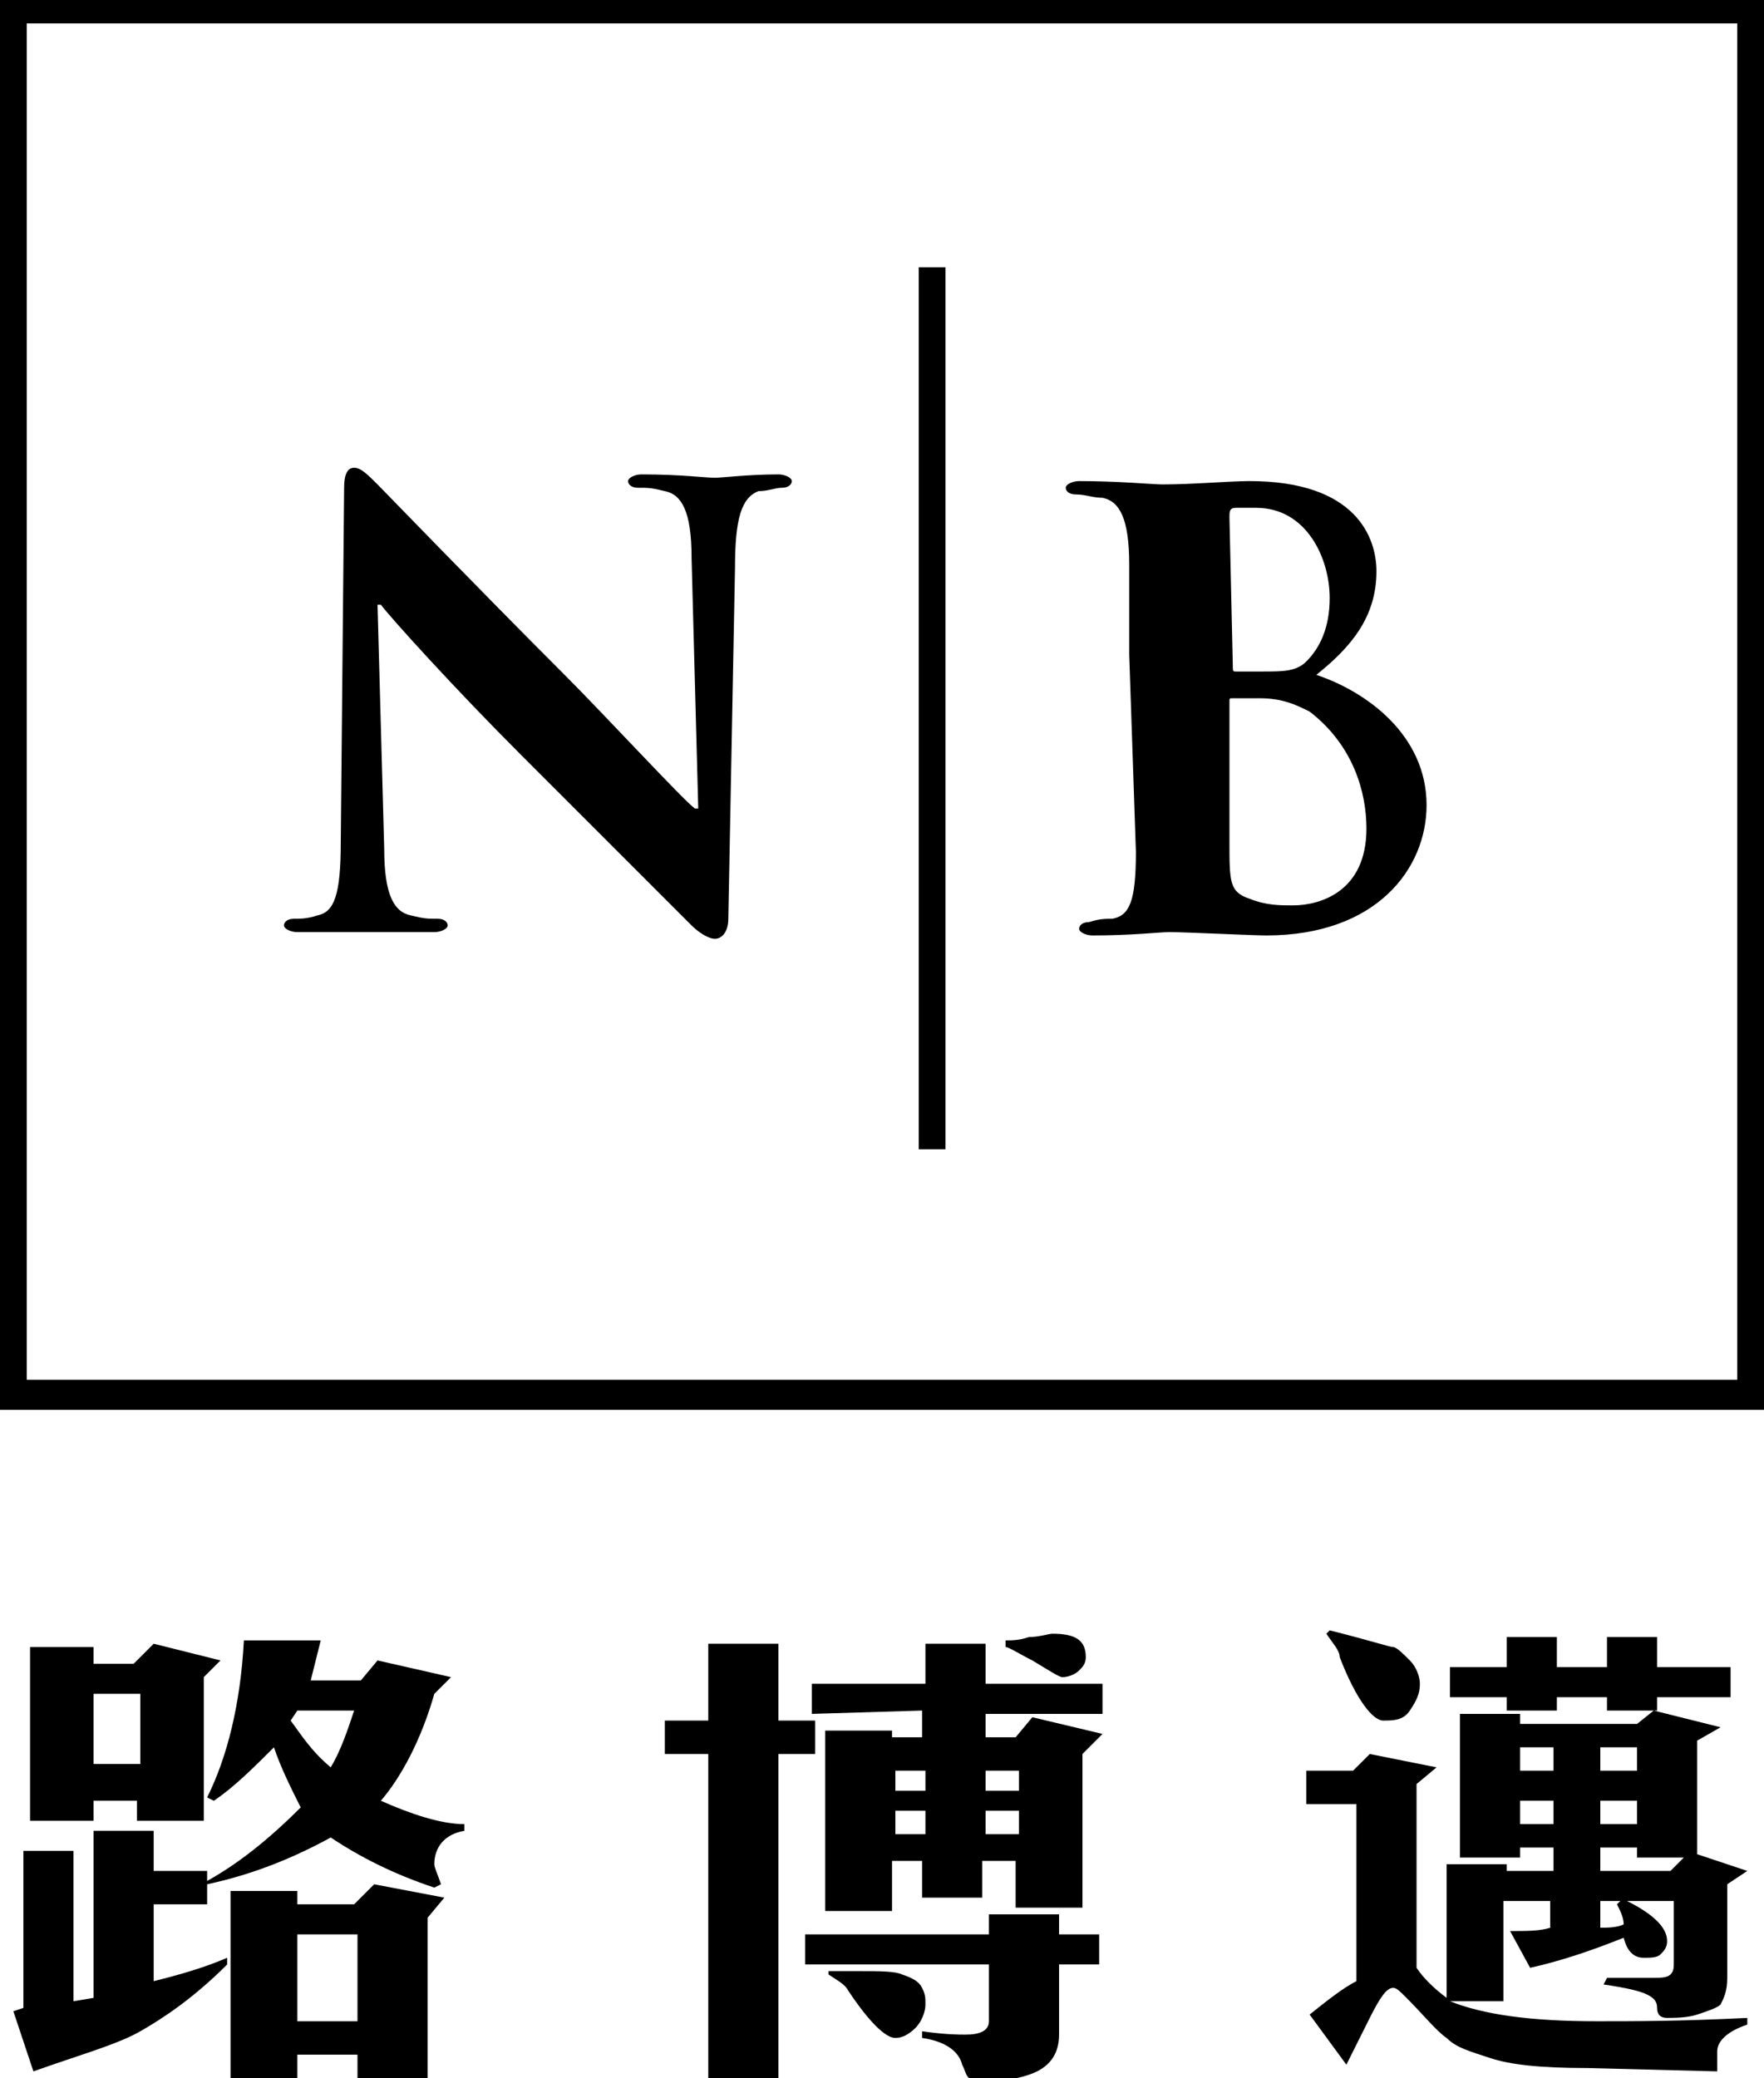 <?xml version="1.0" encoding="utf-8"?>
<!-- Generator: Adobe Illustrator 26.2.1, SVG Export Plug-In . SVG Version: 6.00 Build 0)  -->
<svg version="1.1" id="a" xmlns="http://www.w3.org/2000/svg" xmlns:xlink="http://www.w3.org/1999/xlink" x="0px" y="0px"
	 viewBox="0 0 52.8 62.2" style="enable-background:new 0 0 52.8 62.2;" xml:space="preserve">
<style type="text/css">
	.st0{fill:none;}
</style>
<rect x="-26.4" y="-26.7" class="st0" width="105.6" height="115.3"/>
<g>
	<path d="M22,17l-0.2,10.5c0,0.4-0.2,0.6-0.4,0.6c-0.2,0-0.5-0.2-0.7-0.4c-1.1-1.1-3.3-3.3-5.1-5.1c-2-2-3.9-4.1-4.2-4.5h-0.1
		l0.2,7.3c0,1.4,0.3,1.9,0.8,2c0.4,0.1,0.5,0.1,0.8,0.1c0.2,0,0.3,0.1,0.3,0.2c0,0.1-0.2,0.2-0.4,0.2c-1.2,0-1.9,0-2.2,0
		c-0.2,0-1,0-1.9,0c-0.2,0-0.4-0.1-0.4-0.2c0-0.1,0.1-0.2,0.3-0.2c0.2,0,0.4,0,0.7-0.1c0.5-0.1,0.7-0.6,0.7-2.2l0.1-10.6
		c0-0.4,0.1-0.6,0.3-0.6c0.2,0,0.4,0.2,0.7,0.5c0.2,0.2,3,3.1,5.6,5.7c1.2,1.2,3.6,3.8,3.9,4h0.1l-0.2-7.5c0-1.4-0.3-1.9-0.8-2
		c-0.4-0.1-0.5-0.1-0.8-0.1c-0.2,0-0.3-0.1-0.3-0.2c0-0.1,0.2-0.2,0.4-0.2c1.2,0,1.9,0.1,2.2,0.1c0.2,0,1-0.1,1.9-0.1
		c0.2,0,0.4,0.1,0.4,0.2c0,0.1-0.1,0.2-0.3,0.2c-0.2,0-0.4,0.1-0.7,0.1C22.2,14.9,22,15.5,22,17L22,17z"/>
	<path d="M36.8,15.5c0-0.2,0-0.3,0.2-0.3c0.2,0,0.3,0,0.6,0c1.5,0,2.2,1.5,2.2,2.7c0,0.9-0.3,1.5-0.7,1.9c-0.3,0.3-0.7,0.3-1.3,0.3
		c-0.4,0-0.7,0-0.8,0c-0.1,0-0.1,0-0.1-0.2L36.8,15.5L36.8,15.5z M40.9,24.8c0,1.9-1.4,2.3-2.2,2.3c-0.4,0-0.8,0-1.3-0.2
		c-0.6-0.2-0.6-0.5-0.6-1.7V21c0-0.1,0-0.1,0.1-0.1c0.3,0,0.5,0,0.8,0c0.7,0,1.1,0.2,1.5,0.4C40.5,22.3,40.9,23.7,40.9,24.8z
		 M34,25.5c0,1.5-0.2,1.9-0.7,2c-0.2,0-0.4,0-0.7,0.1c-0.2,0-0.3,0.1-0.3,0.2c0,0.1,0.2,0.2,0.4,0.2c1.2,0,2-0.1,2.3-0.1
		c0.5,0,2.5,0.1,2.9,0.1c3.3,0,4.8-2,4.8-3.9c0-2.1-1.8-3.4-3.3-3.9c1-0.8,1.8-1.7,1.8-3.1c0-1-0.6-2.7-3.8-2.7
		c-0.6,0-1.7,0.1-2.6,0.1c-0.3,0-1.3-0.1-2.5-0.1c-0.2,0-0.4,0.1-0.4,0.2c0,0.1,0.1,0.2,0.3,0.2c0.3,0,0.5,0.1,0.8,0.1
		c0.5,0.1,0.8,0.6,0.8,2c0,0.5,0,1.3,0,2.7L34,25.5L34,25.5z"/>
	<path d="M52.8,42.2H0V-0.1h52.8V42.2z M0.8,41.3H52V0.7H0.8V41.3z"/>
	<rect x="27.5" y="8" width="0.8" height="26.4"/>
	<path d="M0.7,60.1v-4.7h1.5v4.5l0.6-0.1v-5h1.8V56h1.6v0.3C7.1,55.8,8,55.1,9,54.1c-0.3-0.6-0.6-1.2-0.8-1.8
		c-0.6,0.6-1.2,1.2-1.8,1.6l-0.2-0.1c0.6-1.2,1-2.8,1.1-4.7h2.3l-0.3,1.2h1.5l0.5-0.6l2.2,0.5L13,50.7c-0.4,1.4-1,2.5-1.6,3.2
		c0.9,0.4,1.8,0.7,2.5,0.7v0.2c-0.6,0.1-0.9,0.5-0.9,1c0,0.1,0.1,0.3,0.2,0.6L13,56.5c-1.2-0.4-2.2-0.9-3.1-1.5
		c-1.1,0.6-2.3,1.1-3.7,1.4V57H4.6v2.3c0.8-0.2,1.5-0.4,2.2-0.7l0,0.2c-1,1-1.9,1.6-2.6,2S2.4,61.5,1,62l-0.6-1.8L0.7,60.1L0.7,60.1
		z M2.8,49.8H4l0.6-0.6l2,0.5l-0.5,0.5v4.3h-2v-0.6H2.8v0.6H0.9v-5.2h1.9L2.8,49.8L2.8,49.8z M2.8,52.8h1.4v-2.1H2.8V52.8z M8.9,57
		h1.7l0.6-0.6l2.1,0.4l-0.5,0.6v4.8h-2.1v-0.7H8.9v0.7h-2v-5.6h2L8.9,57L8.9,57z M9.9,52.9c0.3-0.5,0.5-1.1,0.7-1.7H8.9l-0.2,0.3
		C9,51.9,9.3,52.4,9.9,52.9z M8.9,60.5h1.8v-2.6H8.9V60.5z"/>
	<path d="M19.9,52.5v-1h1.3v-2.3h2.1v2.3h1.1v1h-1.1v9.7h-2.1v-9.7H19.9z M29.6,57.9v-0.6h2.1v0.6h1.2v0.9h-1.2v2.1
		c0,0.6-0.3,1-0.9,1.2c-0.6,0.2-1.1,0.2-1.4,0.2c-0.2,0-0.3,0-0.4-0.1s-0.1-0.2-0.2-0.4c-0.1-0.4-0.5-0.7-1.2-0.8l0-0.2
		c0.7,0.1,1.1,0.1,1.3,0.1c0.4,0,0.7-0.1,0.7-0.4v-1.7h-5.5l0-0.9L29.6,57.9L29.6,57.9z M24.3,51.3v-0.9h3.4v-1.2h1.8v1.2H33v0.9
		h-3.5V52h0.9l0.5-0.6l2.1,0.5l-0.6,0.6v4.6h-2v-1.4h-1v1.1h-1.8v-1.1h-0.9v1.5h-2v-5.4h2V52h0.9v-0.8L24.3,51.3L24.3,51.3z
		 M24.8,59.1l0-0.1c0.1,0,0.4,0,1,0c0.5,0,1,0,1.2,0.1c0.3,0.1,0.5,0.2,0.6,0.4c0.1,0.2,0.1,0.3,0.1,0.5c0,0.2-0.1,0.5-0.3,0.7
		c-0.2,0.2-0.4,0.3-0.6,0.3c-0.3,0-0.8-0.5-1.4-1.4C25.3,59.4,25.1,59.3,24.8,59.1z M26.8,53.6h0.9v-0.6h-0.9V53.6z M26.8,54.9h0.9
		v-0.7h-0.9V54.9z M29.5,53.6h1v-0.6h-1V53.6z M29.5,54.9h1v-0.7h-1V54.9z M30.1,49.3l0-0.2c0.2,0,0.4,0,0.7-0.1
		c0.3,0,0.6-0.1,0.7-0.1c0.7,0,1,0.2,1,0.7c0,0.2-0.1,0.3-0.2,0.4s-0.3,0.2-0.5,0.2c-0.1,0-0.4-0.2-0.9-0.5
		C30.5,49.5,30.2,49.3,30.1,49.3z"/>
	<path d="M39.2,60.3c0.5-0.4,1-0.8,1.4-1l0-5.3h-1.5V53h1.4l0.5-0.5l2,0.4l-0.6,0.5v5.5c0.2,0.3,0.5,0.6,0.9,0.9v-4h1.8V56h1.4v-0.7
		h-1v0.3h-1.8v-4.3h1.8v0.3H49l0.5-0.4l2,0.5l-0.7,0.4v3.4l1.5,0.5l-0.6,0.4v2.8c0,0.4-0.1,0.6-0.2,0.8c-0.1,0.1-0.4,0.2-0.7,0.3
		s-0.7,0.1-0.9,0.1c-0.2,0-0.3-0.1-0.3-0.3s-0.1-0.3-0.3-0.4c-0.2-0.1-0.6-0.2-1.3-0.3l0.1-0.2c0.8,0,1.2,0,1.4,0
		c0.2,0,0.4,0,0.5-0.1c0.1-0.1,0.1-0.2,0.1-0.4v-1.8h-1.4c0.8,0.4,1.2,0.8,1.2,1.2c0,0.2-0.1,0.3-0.2,0.4c-0.1,0.1-0.3,0.1-0.5,0.1
		c-0.3,0-0.5-0.2-0.6-0.6c-1,0.4-1.9,0.7-2.8,0.9l-0.6-1.1c0.5,0,0.9,0,1.2-0.1v-0.8h-1.4v3h-1.6c1,0.4,2.4,0.6,4.4,0.6
		c1.1,0,2.5,0,4.5-0.1l0,0.2c-0.6,0.2-0.9,0.5-0.9,0.8c0,0,0,0.2,0,0.4L51.4,62l-3.9-0.1c-1.4,0-2.3-0.1-2.9-0.3
		c-0.6-0.2-1-0.3-1.3-0.6c-0.3-0.2-0.7-0.7-1.2-1.2c-0.2-0.2-0.3-0.3-0.4-0.3c-0.2,0-0.4,0.3-0.7,0.9l-0.7,1.4L39.2,60.3L39.2,60.3z
		 M39.7,48.9l0.1-0.1c1.2,0.3,1.8,0.5,1.9,0.5s0.3,0.2,0.5,0.4c0.2,0.2,0.3,0.5,0.3,0.7c0,0.3-0.1,0.5-0.3,0.8s-0.5,0.3-0.8,0.3
		c-0.3,0-0.8-0.6-1.3-1.9C40.1,49.4,39.9,49.2,39.7,48.9L39.7,48.9z M45.1,49.9V49h1.5v0.9h1.5V49h1.5v0.9h2.2v0.9h-2.2v0.4h-1.5
		v-0.4h-1.5v0.4h-1.5v-0.4h-1.7v-0.9H45.1z M45.5,53h1v-0.7h-1V53z M46.5,54.6v-0.7h-1v0.7H46.5z M47.9,53H49v-0.7h-1.1V53z
		 M47.9,54.6H49v-0.7h-1.1V54.6z M47.9,56H50l0.4-0.4H49v-0.3h-1.1C47.9,55.3,47.9,56.1,47.9,56z M47.9,57.7c0.2,0,0.5,0,0.7-0.1
		c0-0.2-0.1-0.4-0.2-0.6l0.1-0.1h-0.6V57.7L47.9,57.7z"/>
</g>
</svg>
